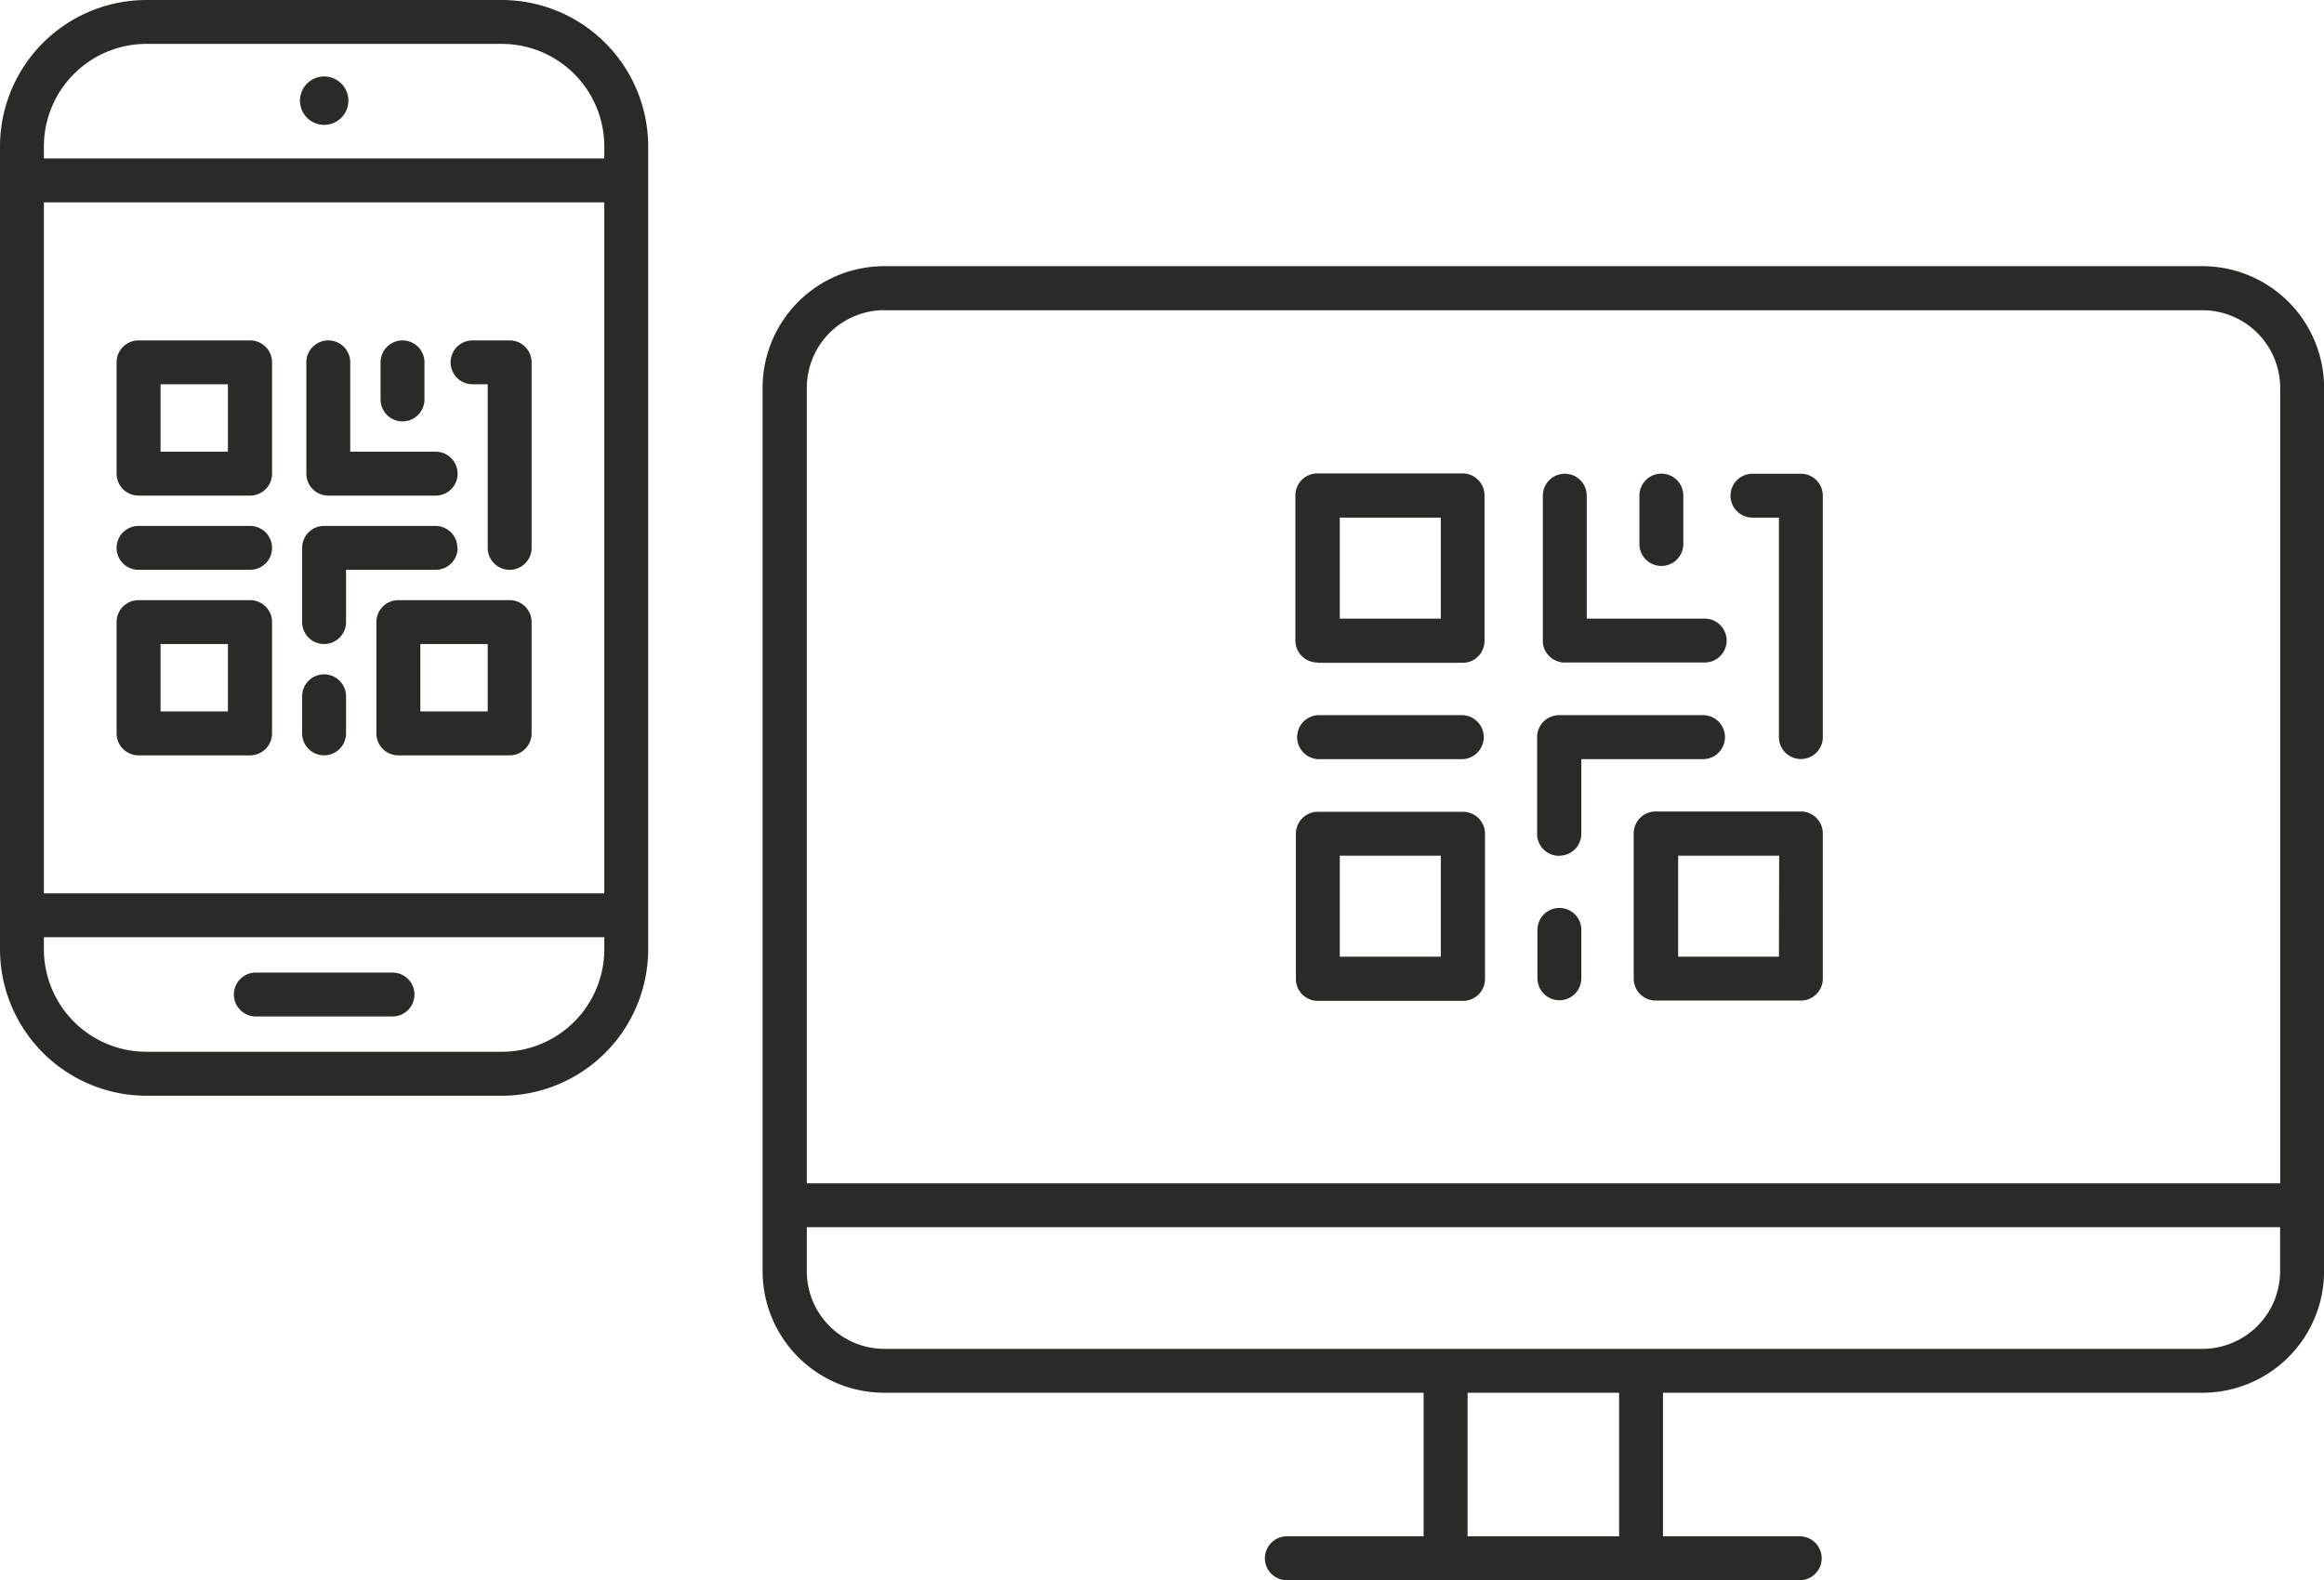 <svg xmlns="http://www.w3.org/2000/svg" viewBox="0 0 288.05 195.9"><defs><style>.cls-1{fill:#2a2a26;}</style></defs><g id="shopping_and_e-commerceicons" data-name="shopping and e-commerceicons"><path class="cls-1" d="M62.2,130.39H18.15A12.72,12.72,0,0,1,5.44,117.68v-1.49H74.9v1.49a12.72,12.72,0,0,1-12.7,12.71M18.15,5.44H62.2A12.72,12.72,0,0,1,74.9,18.15v1.49H5.44V18.15A12.72,12.72,0,0,1,18.15,5.44M5.44,25.09H74.9v85.66H5.44ZM62.2,0H18.15A18.17,18.17,0,0,0,0,18.15v99.53a18.18,18.18,0,0,0,18.15,18.16H62.2a18.17,18.17,0,0,0,18.14-18.16V18.15A18.17,18.17,0,0,0,62.2,0"/><path class="cls-1" d="M48.65,120.57H31.71a2.72,2.72,0,1,0,0,5.44H48.65a2.72,2.72,0,0,0,0-5.44"/><path class="cls-1" d="M40.18,15.48a3,3,0,1,0-3-3,3,3,0,0,0,3,3"/><path class="cls-1" d="M28.25,56H19.9V47.64h8.35ZM31,42.2H17.17a2.72,2.72,0,0,0-2.72,2.72v13.8a2.72,2.72,0,0,0,2.72,2.72H31a2.72,2.72,0,0,0,2.72-2.72V44.92A2.72,2.72,0,0,0,31,42.2"/><path class="cls-1" d="M60.45,88.2H52.1V79.84h8.35Zm2.72-13.8H49.37a2.72,2.72,0,0,0-2.72,2.72v13.8a2.72,2.72,0,0,0,2.72,2.72h13.8a2.72,2.72,0,0,0,2.72-2.72V77.12a2.72,2.72,0,0,0-2.72-2.72"/><path class="cls-1" d="M28.25,88.2H19.9V79.84h8.35ZM31,74.4H17.17a2.72,2.72,0,0,0-2.72,2.72v13.8a2.72,2.72,0,0,0,2.72,2.72H31a2.72,2.72,0,0,0,2.72-2.72V77.12A2.72,2.72,0,0,0,31,74.4"/><path class="cls-1" d="M31,65.2H17.17a2.72,2.72,0,0,0,0,5.44H31a2.72,2.72,0,0,0,0-5.44"/><path class="cls-1" d="M56.69,67.92A2.72,2.72,0,0,0,54,65.2H40.17a2.72,2.72,0,0,0-2.72,2.72v9.2a2.72,2.72,0,0,0,5.44,0V70.64H54a2.72,2.72,0,0,0,2.72-2.72"/><path class="cls-1" d="M63.17,42.2h-4.6a2.72,2.72,0,0,0,0,5.44h1.88V67.92a2.72,2.72,0,0,0,5.44,0v-23a2.72,2.72,0,0,0-2.72-2.72"/><path class="cls-1" d="M40.69,61.44H54A2.72,2.72,0,0,0,54,56H43.41V44.92a2.72,2.72,0,0,0-5.44,0v13.8a2.72,2.72,0,0,0,2.72,2.72"/><path class="cls-1" d="M40.17,83.6a2.72,2.72,0,0,0-2.72,2.72v4.6a2.72,2.72,0,0,0,5.44,0v-4.6a2.72,2.72,0,0,0-2.72-2.72"/><path class="cls-1" d="M49.89,52.24a2.72,2.72,0,0,0,2.72-2.72v-4.6a2.72,2.72,0,0,0-5.44,0v4.6a2.72,2.72,0,0,0,2.72,2.72"/><path class="cls-1" d="M273,167.22H109.58A9.63,9.63,0,0,1,100,157.6v-5.46H282.61v5.46a9.64,9.64,0,0,1-9.62,9.62m-72.31,23.24H181.9v-17.8h18.78Zm-91.1-152H273a9.64,9.64,0,0,1,9.62,9.62v98.62H100V48.07a9.63,9.63,0,0,1,9.62-9.62M273,33H109.58A15.08,15.08,0,0,0,94.52,48.07V157.6a15.08,15.08,0,0,0,15.06,15.06h66.87v17.8H159.5a2.72,2.72,0,0,0,0,5.44h63.57a2.72,2.72,0,0,0,0-5.44H206.12v-17.8H273a15.08,15.08,0,0,0,15.06-15.06V48.07A15.08,15.08,0,0,0,273,33"/><path class="cls-1" d="M166.06,64.17h12.52V76.69H166.06Zm-2.72,18h18A2.72,2.72,0,0,0,184,79.41v-18a2.72,2.72,0,0,0-2.72-2.72h-18a2.72,2.72,0,0,0-2.72,2.72v18a2.72,2.72,0,0,0,2.72,2.72"/><path class="cls-1" d="M220.49,118.6H208V106.08h12.52Zm2.72-18h-18a2.72,2.72,0,0,0-2.72,2.72v18a2.72,2.72,0,0,0,2.72,2.72h18a2.72,2.72,0,0,0,2.72-2.72v-18a2.72,2.72,0,0,0-2.72-2.72"/><path class="cls-1" d="M166.06,106.08h12.52V118.6H166.06Zm-2.72,18h18a2.72,2.72,0,0,0,2.72-2.72v-18a2.72,2.72,0,0,0-2.72-2.72h-18a2.72,2.72,0,0,0-2.72,2.72v18a2.72,2.72,0,0,0,2.72,2.72"/><path class="cls-1" d="M163.34,94.11h18a2.73,2.73,0,0,0,0-5.45h-18a2.73,2.73,0,0,0,0,5.45"/><path class="cls-1" d="M193.28,106.08a2.72,2.72,0,0,0,2.72-2.72V94.11h15.24a2.73,2.73,0,0,0,0-5.45h-18a2.72,2.72,0,0,0-2.72,2.72v12a2.72,2.72,0,0,0,2.72,2.72"/><path class="cls-1" d="M217.22,64.17h3.27V91.38a2.72,2.72,0,1,0,5.44,0V61.45a2.72,2.72,0,0,0-2.72-2.72h-6a2.72,2.72,0,1,0,0,5.44"/><path class="cls-1" d="M194,82.13h17.29a2.72,2.72,0,1,0,0-5.44H196.67V61.45a2.72,2.72,0,0,0-5.44,0v18a2.5,2.5,0,0,0,.05.55A2.72,2.72,0,0,0,194,82.13"/><path class="cls-1" d="M193.28,124a2.72,2.72,0,0,0,2.72-2.72v-6a2.72,2.72,0,0,0-5.44,0v6a2.72,2.72,0,0,0,2.72,2.72"/><path class="cls-1" d="M205.92,70.16a2.72,2.72,0,0,0,2.72-2.72v-6a2.72,2.72,0,1,0-5.44,0v6a2.72,2.72,0,0,0,2.72,2.72"/></g></svg>